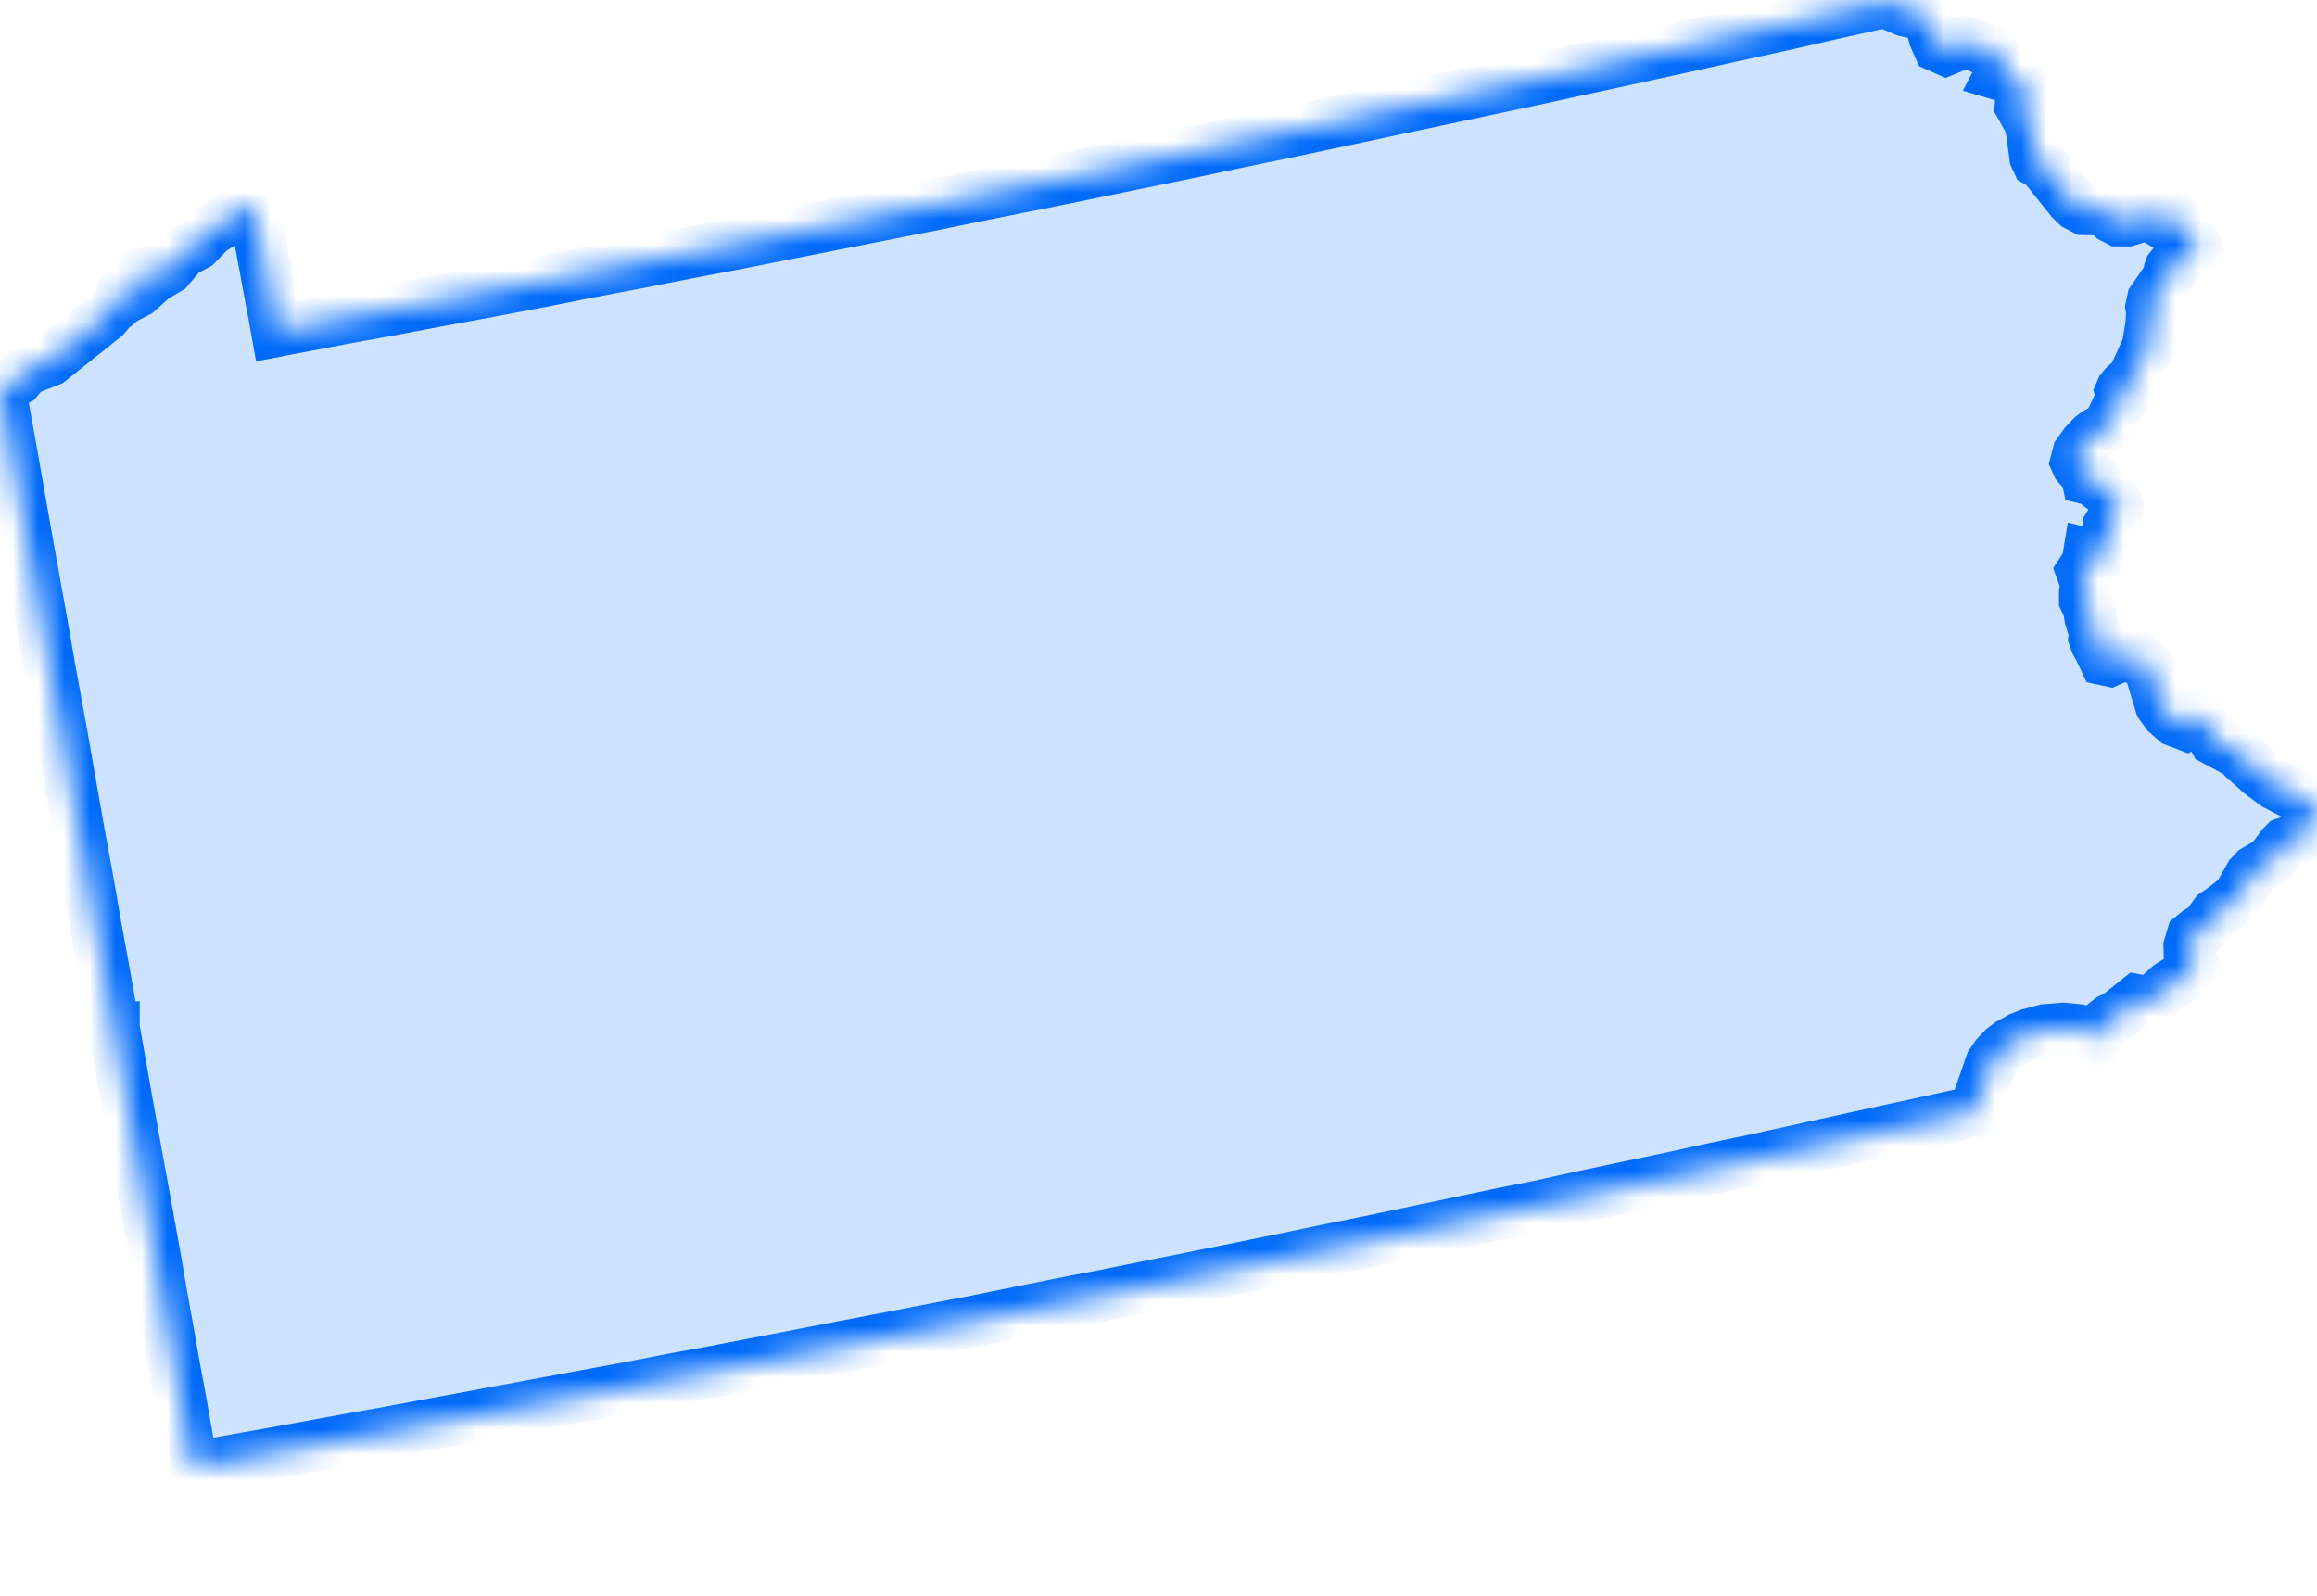 <?xml version="1.0" encoding="utf-8"?>
<svg xmlns="http://www.w3.org/2000/svg" width="90" height="62" viewBox="0 0 90 62" fill="none">
<mask id="path-1-inside-1_496_10651" fill="white">
<path fill-rule="evenodd" clip-rule="evenodd" d="M89.289 30.938L88.383 30.469L87.8 30.03L87.163 29.464L87.092 29.365L86.907 29.224L86.013 28.742L85.645 28.076L85.39 27.807L84.877 28.146L84.509 28.005L84.155 27.694L83.928 27.381L83.504 25.979L83.133 25.555L82.354 25.484L81.943 25.668L81.745 25.625L81.516 25.143L81.417 24.974L81.346 24.776L81.374 24.578L81.191 24.01L81.162 23.839L81.176 23.684L81.077 23.515L80.978 23.302V23.034L81.049 22.467H81.006L80.921 22.353L80.864 22.197L80.921 22.111L81.006 22.027L81.077 21.857L81.133 21.518L81.431 21.588L81.7 21.49L81.901 21.248L81.915 20.894L81.901 20.426L82.028 20.214L82.198 20.03L82.269 19.689L82.141 19.35L81.858 19.08L81.572 18.882L81.431 18.755L81.374 18.642L81.318 18.599H81.219L81.133 18.613L81.077 18.599L81.062 18.529V18.444L81.034 18.373L80.808 18.189L80.695 18.06L80.638 17.933L80.723 17.608L80.978 17.253L81.261 16.956L81.445 16.815L81.745 16.659L81.972 16.391L82.382 15.539L82.439 15.497L82.425 15.454L82.368 15.228L82.411 15.129L82.524 14.988L82.651 14.873L82.736 14.805L82.892 14.619L83.419 13.472L83.56 12.593L83.589 12.041L83.56 11.914L83.617 11.645L84.226 10.766L84.24 10.71L84.268 10.511L84.297 10.427L84.353 10.356L84.509 10.314L84.665 10.101L84.792 10.015L85.107 9.916L85.347 9.676L85.333 9.647L85.178 9.293L84.863 8.953L84.693 8.812L84.509 8.542L84.409 8.414L84.283 8.372L84.141 8.458L84.013 8.556L83.858 8.584L83.645 8.458L83.32 8.358L82.637 8.57H82.283L82.043 8.444L81.858 8.273L81.629 8.146L80.964 8.131L80.666 7.975L80.425 7.735L79.361 6.403L79.134 6.275L79.049 6.091L78.922 5.129L78.836 4.745L78.48 4.109L78.494 3.923L78.653 3.727V3.541L78.494 3.159L78.282 3.031L78.027 3.003L77.688 2.904L77.928 2.438L77.942 2.252L77.744 2.224L77.602 2.183L77.319 1.883L76.905 1.841L76.523 1.657L76.34 1.629L75.589 1.94L75.303 1.814L75.134 1.431L75.006 0.979L74.836 0.666L74.495 0.525L74.014 0.425L73.615 0.256L73.558 0L73.389 0.042L73.077 0.113L71.148 0.54L69.234 0.979L67.303 1.402L65.374 1.828L63.446 2.252L61.532 2.664L59.603 3.088L57.672 3.498L55.744 3.91L53.815 4.321L51.887 4.731L49.956 5.142L48.027 5.539L46.099 5.95L44.17 6.346L42.242 6.743L40.297 7.141L38.368 7.522L36.44 7.918L34.511 8.301L32.569 8.683L30.637 9.066L28.709 9.448L26.767 9.816L24.838 10.198L22.892 10.568L20.963 10.95L19.021 11.319L17.093 11.674L15.15 12.041L13.204 12.395L11.276 12.762L10.753 12.863L10.639 12.225L10.54 11.7L10.441 11.162L10.342 10.624L10.24 10.087L10.141 9.547L10.041 9.01L9.943 8.472L9.843 7.946L9.83 7.904L8.17 8.953L7.631 9.505L7.077 9.802L6.539 10.441L5.973 10.766L5.346 11.331L5.021 11.503L4.992 11.36L5.063 11.262L5.205 10.992L5.262 10.922L5.619 10.85L5.746 10.752L5.859 10.568L5.519 10.497L5.275 10.695L5.092 10.978L4.766 11.262L4.667 11.715L4.525 11.843L4.412 11.9L4.058 12.31L1.928 14.01L1.065 14.349L0.867 14.518L0.68 14.746L0 15.101L0.27 16.559L0.952 20.44L1.645 24.309L1.985 26.249L2.342 28.189L2.682 30.129L3.022 32.07L3.376 33.998L3.716 35.952L4.072 37.891L4.412 39.833V39.847V39.861V39.875V39.889H4.426V39.904V39.917L4.95 42.892L5.219 44.379L5.488 45.866L5.76 47.354L6.029 48.843L6.284 50.329L6.553 51.83L6.779 53.12L7.02 54.409L7.25 55.712L7.476 57L9.391 56.66L11.29 56.321L13.204 55.968L15.107 55.627L17.022 55.272L18.922 54.918L20.822 54.565L22.737 54.21L24.424 53.897L26.098 53.572L27.788 53.261L29.476 52.936L31.164 52.609L32.852 52.283L34.539 51.958L36.227 51.632L37.915 51.307L39.589 50.966L41.276 50.625L42.964 50.301L44.638 49.961L46.325 49.622L48.013 49.281L49.687 48.94L51.374 48.587L53.062 48.247L54.739 47.892L56.426 47.537L58.1 47.184L59.788 46.845L61.461 46.477L63.135 46.122L64.823 45.767L66.496 45.4L68.184 45.046L69.857 44.677L71.531 44.308L73.205 43.94L74.892 43.573L76.566 43.204L76.679 43.189L76.693 43.147L76.905 42.553L77.107 41.972L77.333 41.32L77.546 41.008L77.815 40.725L78.055 40.541L78.494 40.3L78.809 40.174L79.446 40.002L80.157 39.946L80.723 40.002L81.204 40.16L81.488 40.315L81.501 40.329L81.774 39.749L81.972 39.591L82.227 39.478L83.02 38.842L83.391 38.912L83.73 38.771L84.255 38.303L85.05 37.792L85.22 37.552L85.05 37.184L85.035 36.759L85.149 36.376L85.376 36.192L85.673 36.022L86.055 35.499L86.367 35.285L86.823 34.93L86.979 34.761L87.403 34.011L87.587 33.813L88.1 33.515L88.227 33.416L88.638 32.863L88.751 32.75L89.105 32.623L89.544 32.354L89.901 32.013L90 31.602L89.745 31.248L89.289 30.938Z"/>
</mask>
<path fill-rule="evenodd" clip-rule="evenodd" d="M89.289 30.938L88.383 30.469L87.8 30.03L87.163 29.464L87.092 29.365L86.907 29.224L86.013 28.742L85.645 28.076L85.39 27.807L84.877 28.146L84.509 28.005L84.155 27.694L83.928 27.381L83.504 25.979L83.133 25.555L82.354 25.484L81.943 25.668L81.745 25.625L81.516 25.143L81.417 24.974L81.346 24.776L81.374 24.578L81.191 24.01L81.162 23.839L81.176 23.684L81.077 23.515L80.978 23.302V23.034L81.049 22.467H81.006L80.921 22.353L80.864 22.197L80.921 22.111L81.006 22.027L81.077 21.857L81.133 21.518L81.431 21.588L81.7 21.49L81.901 21.248L81.915 20.894L81.901 20.426L82.028 20.214L82.198 20.03L82.269 19.689L82.141 19.35L81.858 19.08L81.572 18.882L81.431 18.755L81.374 18.642L81.318 18.599H81.219L81.133 18.613L81.077 18.599L81.062 18.529V18.444L81.034 18.373L80.808 18.189L80.695 18.06L80.638 17.933L80.723 17.608L80.978 17.253L81.261 16.956L81.445 16.815L81.745 16.659L81.972 16.391L82.382 15.539L82.439 15.497L82.425 15.454L82.368 15.228L82.411 15.129L82.524 14.988L82.651 14.873L82.736 14.805L82.892 14.619L83.419 13.472L83.56 12.593L83.589 12.041L83.56 11.914L83.617 11.645L84.226 10.766L84.24 10.71L84.268 10.511L84.297 10.427L84.353 10.356L84.509 10.314L84.665 10.101L84.792 10.015L85.107 9.916L85.347 9.676L85.333 9.647L85.178 9.293L84.863 8.953L84.693 8.812L84.509 8.542L84.409 8.414L84.283 8.372L84.141 8.458L84.013 8.556L83.858 8.584L83.645 8.458L83.32 8.358L82.637 8.57H82.283L82.043 8.444L81.858 8.273L81.629 8.146L80.964 8.131L80.666 7.975L80.425 7.735L79.361 6.403L79.134 6.275L79.049 6.091L78.922 5.129L78.836 4.745L78.48 4.109L78.494 3.923L78.653 3.727V3.541L78.494 3.159L78.282 3.031L78.027 3.003L77.688 2.904L77.928 2.438L77.942 2.252L77.744 2.224L77.602 2.183L77.319 1.883L76.905 1.841L76.523 1.657L76.34 1.629L75.589 1.94L75.303 1.814L75.134 1.431L75.006 0.979L74.836 0.666L74.495 0.525L74.014 0.425L73.615 0.256L73.558 0L73.389 0.042L73.077 0.113L71.148 0.54L69.234 0.979L67.303 1.402L65.374 1.828L63.446 2.252L61.532 2.664L59.603 3.088L57.672 3.498L55.744 3.91L53.815 4.321L51.887 4.731L49.956 5.142L48.027 5.539L46.099 5.95L44.17 6.346L42.242 6.743L40.297 7.141L38.368 7.522L36.44 7.918L34.511 8.301L32.569 8.683L30.637 9.066L28.709 9.448L26.767 9.816L24.838 10.198L22.892 10.568L20.963 10.95L19.021 11.319L17.093 11.674L15.15 12.041L13.204 12.395L11.276 12.762L10.753 12.863L10.639 12.225L10.54 11.7L10.441 11.162L10.342 10.624L10.24 10.087L10.141 9.547L10.041 9.01L9.943 8.472L9.843 7.946L9.83 7.904L8.17 8.953L7.631 9.505L7.077 9.802L6.539 10.441L5.973 10.766L5.346 11.331L5.021 11.503L4.992 11.36L5.063 11.262L5.205 10.992L5.262 10.922L5.619 10.85L5.746 10.752L5.859 10.568L5.519 10.497L5.275 10.695L5.092 10.978L4.766 11.262L4.667 11.715L4.525 11.843L4.412 11.9L4.058 12.31L1.928 14.01L1.065 14.349L0.867 14.518L0.68 14.746L0 15.101L0.27 16.559L0.952 20.44L1.645 24.309L1.985 26.249L2.342 28.189L2.682 30.129L3.022 32.07L3.376 33.998L3.716 35.952L4.072 37.891L4.412 39.833V39.847V39.861V39.875V39.889H4.426V39.904V39.917L4.95 42.892L5.219 44.379L5.488 45.866L5.76 47.354L6.029 48.843L6.284 50.329L6.553 51.83L6.779 53.12L7.02 54.409L7.25 55.712L7.476 57L9.391 56.66L11.29 56.321L13.204 55.968L15.107 55.627L17.022 55.272L18.922 54.918L20.822 54.565L22.737 54.21L24.424 53.897L26.098 53.572L27.788 53.261L29.476 52.936L31.164 52.609L32.852 52.283L34.539 51.958L36.227 51.632L37.915 51.307L39.589 50.966L41.276 50.625L42.964 50.301L44.638 49.961L46.325 49.622L48.013 49.281L49.687 48.94L51.374 48.587L53.062 48.247L54.739 47.892L56.426 47.537L58.1 47.184L59.788 46.845L61.461 46.477L63.135 46.122L64.823 45.767L66.496 45.4L68.184 45.046L69.857 44.677L71.531 44.308L73.205 43.94L74.892 43.573L76.566 43.204L76.679 43.189L76.693 43.147L76.905 42.553L77.107 41.972L77.333 41.32L77.546 41.008L77.815 40.725L78.055 40.541L78.494 40.3L78.809 40.174L79.446 40.002L80.157 39.946L80.723 40.002L81.204 40.16L81.488 40.315L81.501 40.329L81.774 39.749L81.972 39.591L82.227 39.478L83.02 38.842L83.391 38.912L83.73 38.771L84.255 38.303L85.05 37.792L85.22 37.552L85.05 37.184L85.035 36.759L85.149 36.376L85.376 36.192L85.673 36.022L86.055 35.499L86.367 35.285L86.823 34.93L86.979 34.761L87.403 34.011L87.587 33.813L88.1 33.515L88.227 33.416L88.638 32.863L88.751 32.75L89.105 32.623L89.544 32.354L89.901 32.013L90 31.602L89.745 31.248L89.289 30.938Z" fill="#CCE2FE" stroke="#006AF9" stroke-width="2" mask="url(#path-1-inside-1_496_10651)"/>
</svg>